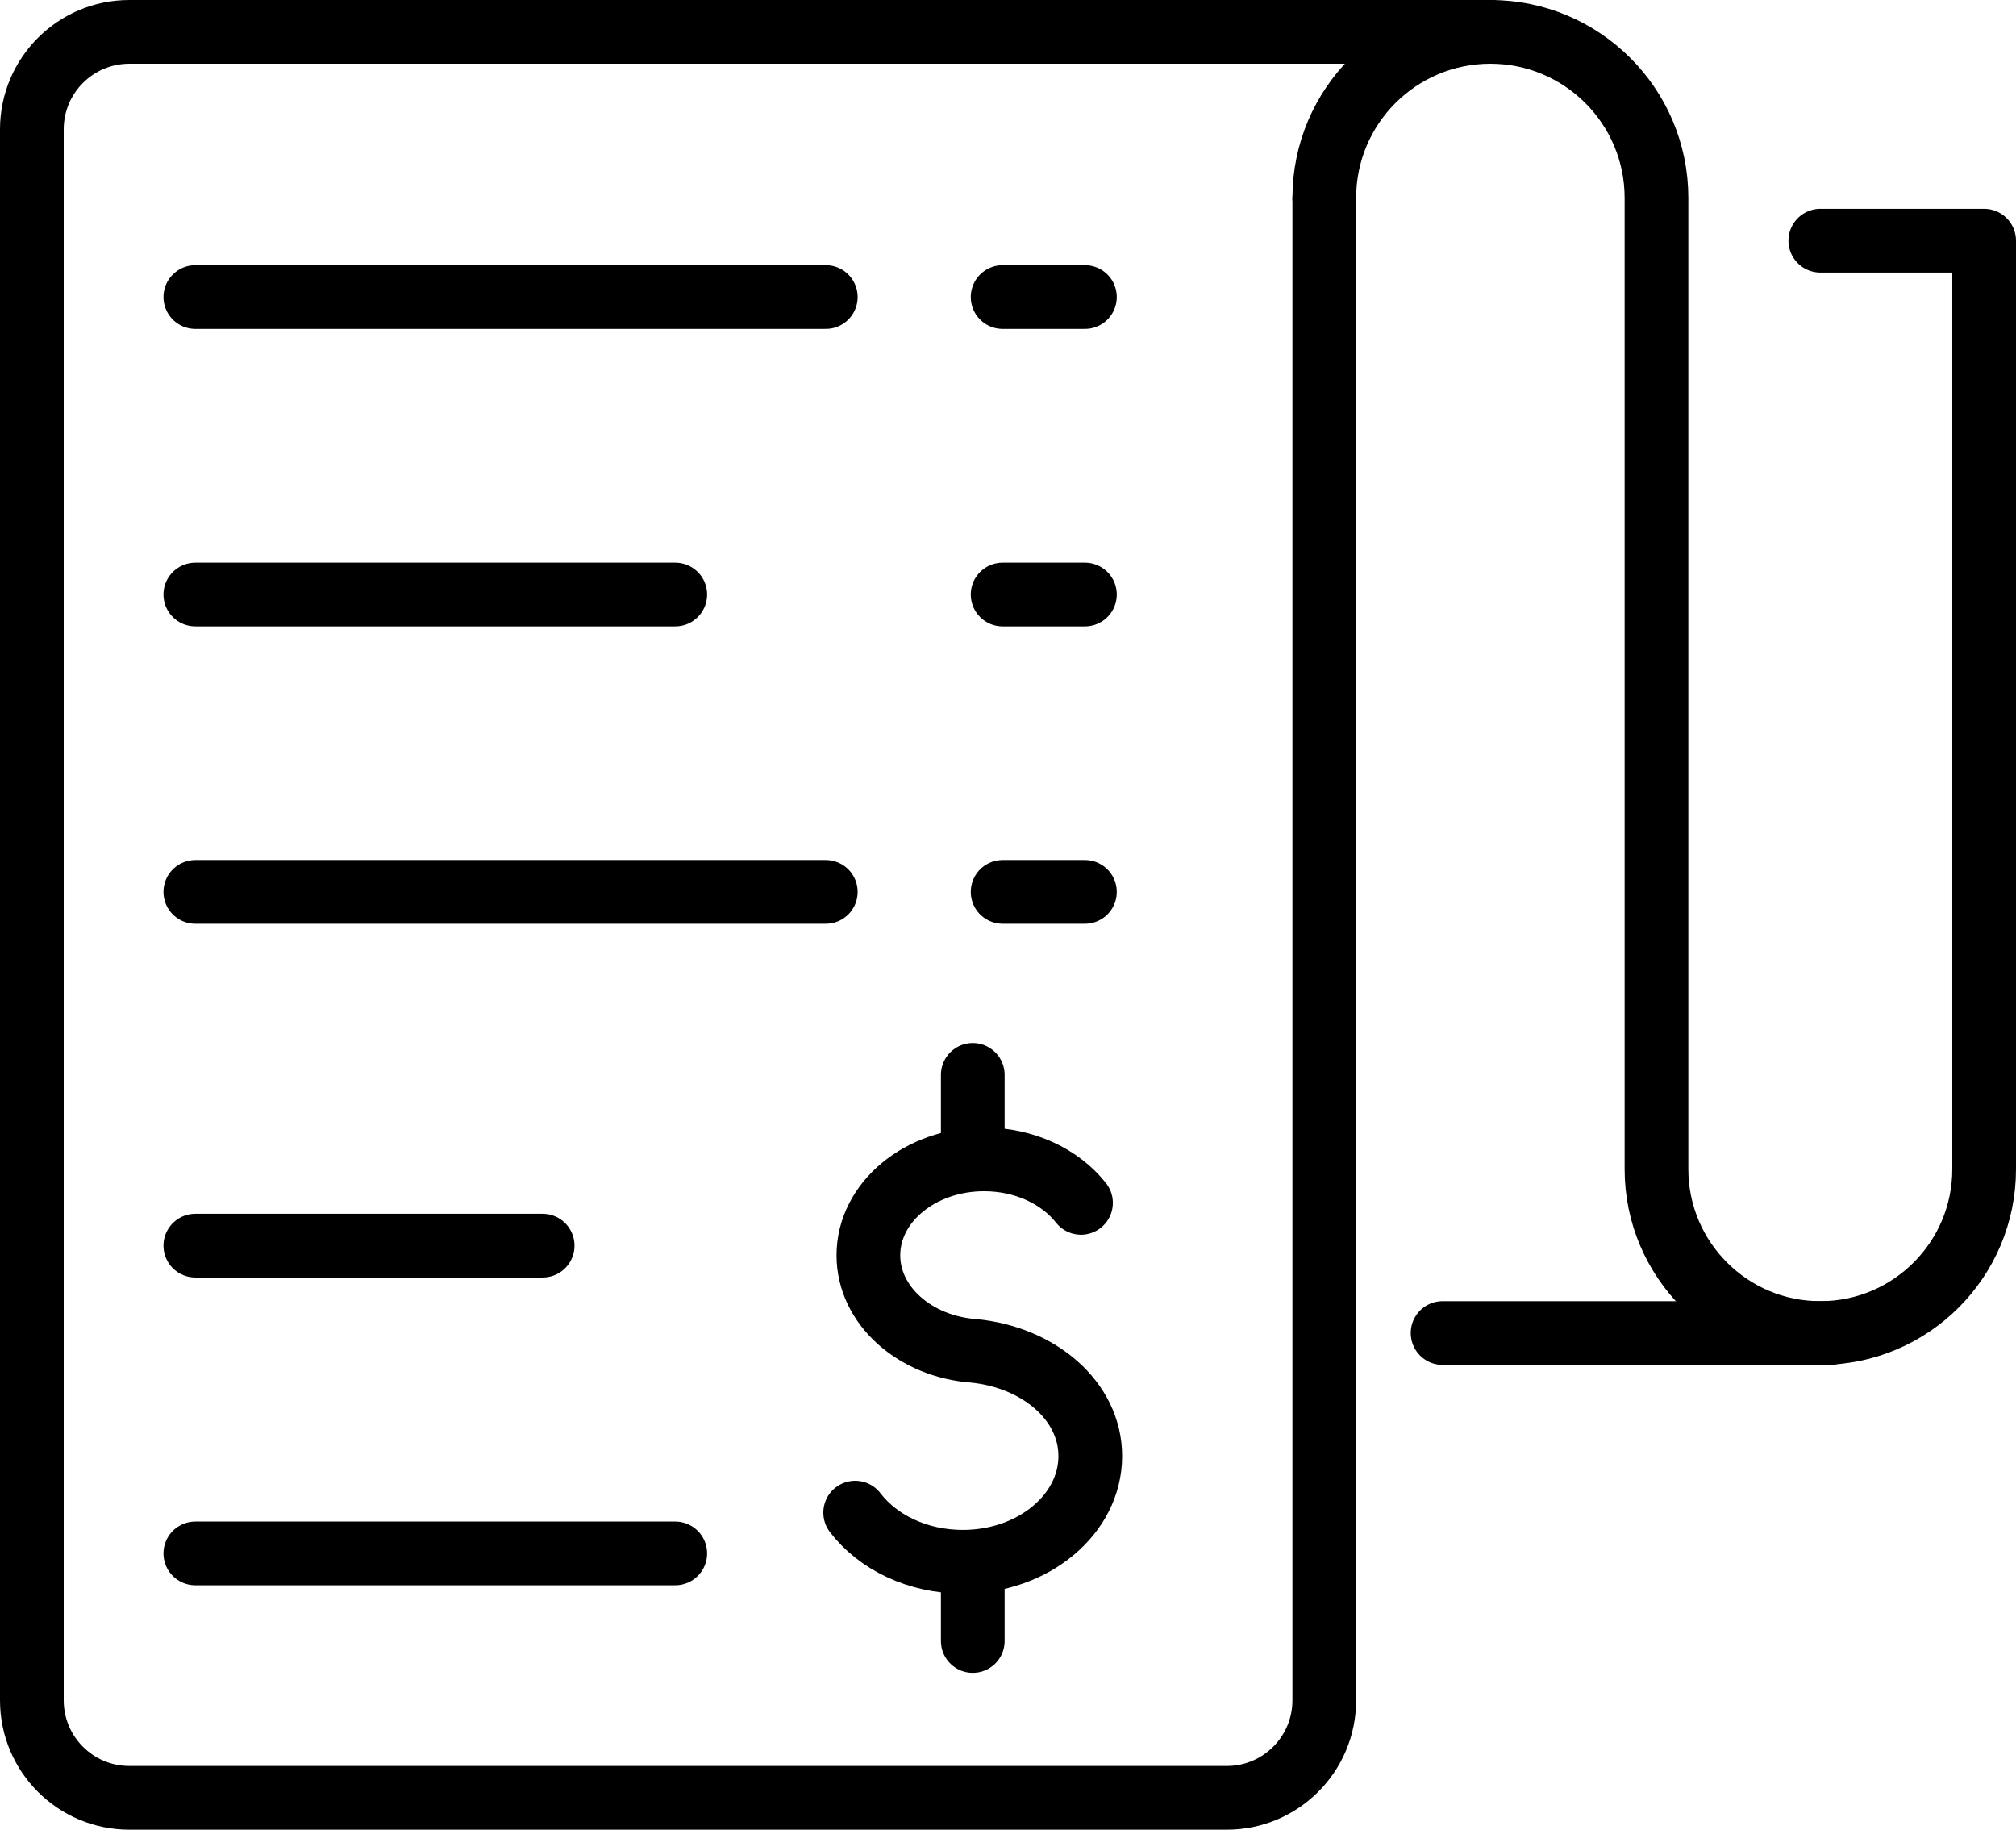 <?xml version="1.0" encoding="UTF-8"?>
<svg id="Layer_2" data-name="Layer 2" xmlns="http://www.w3.org/2000/svg" viewBox="0 0 221.5 201">
  <g id="_Ñëîé_2" data-name="Ñëîé 2">
    <g>
      <g>
        <path d="M145.5,21.89v164.9c0,5.91-4.79,10.71-10.71,10.71H14.21c-5.91,0-10.71-4.79-10.71-10.71V14.21c0-5.91,4.79-10.71,10.71-10.71h149.54" fill="none" stroke="#000" stroke-linecap="round" stroke-linejoin="round" stroke-width="7"/>
        <line x1="201.07" y1="146.44" x2="158.5" y2="146.44" fill="none" stroke="#000" stroke-linecap="round" stroke-linejoin="round" stroke-width="7"/>
        <path d="M163.75,3.5c-10.08,0-18.25,8.17-18.25,18.25" fill="none" stroke="#000" stroke-linecap="round" stroke-linejoin="round" stroke-width="7"/>
        <path d="M200,26.44h18v102c0,9.94-8.06,18-18,18h0c-9.94,0-18-8.06-18-18V21.75c0-10.08-8.17-18.25-18.25-18.25" fill="none" stroke="#000" stroke-linecap="round" stroke-linejoin="round" stroke-width="7"/>
      </g>
      <g>
        <g>
          <line x1="21.46" y1="32.63" x2="90.73" y2="32.63" fill="none" stroke="#000" stroke-linecap="round" stroke-linejoin="round" stroke-width="7"/>
          <line x1="110.16" y1="32.63" x2="119.2" y2="32.63" fill="none" stroke="#000" stroke-linecap="round" stroke-linejoin="round" stroke-width="7"/>
        </g>
        <g>
          <line x1="21.46" y1="65.31" x2="74.19" y2="65.31" fill="none" stroke="#000" stroke-linecap="round" stroke-linejoin="round" stroke-width="7"/>
          <line x1="110.16" y1="65.31" x2="119.2" y2="65.31" fill="none" stroke="#000" stroke-linecap="round" stroke-linejoin="round" stroke-width="7"/>
        </g>
        <g>
          <line x1="21.46" y1="97.98" x2="90.73" y2="97.98" fill="none" stroke="#000" stroke-linecap="round" stroke-linejoin="round" stroke-width="7"/>
          <line x1="110.16" y1="97.98" x2="119.2" y2="97.98" fill="none" stroke="#000" stroke-linecap="round" stroke-linejoin="round" stroke-width="7"/>
        </g>
        <line x1="21.46" y1="170.65" x2="74.19" y2="170.65" fill="none" stroke="#000" stroke-linecap="round" stroke-linejoin="round" stroke-width="7"/>
        <g>
          <path d="M93.96,166.17c2.48,3.25,6.85,5.4,11.83,5.4,7.73,0,14-5.2,14-11.61,0-6.07-5.64-10.85-12.78-11.56h0c-6.5-.47-11.6-4.99-11.6-10.5,0-5.82,5.69-10.54,12.71-10.54,4.46,0,8.38,1.9,10.65,4.78" fill="none" stroke="#000" stroke-linecap="round" stroke-linejoin="round" stroke-width="7"/>
          <line x1="106.88" y1="172.06" x2="106.88" y2="180.27" fill="none" stroke="#000" stroke-linecap="round" stroke-linejoin="round" stroke-width="7"/>
          <line x1="106.88" y1="118.08" x2="106.88" y2="126.64" fill="none" stroke="#000" stroke-linecap="round" stroke-linejoin="round" stroke-width="7"/>
        </g>
      </g>
      <line x1="21.46" y1="136.84" x2="59.62" y2="136.84" fill="none" stroke="#000" stroke-linecap="round" stroke-linejoin="round" stroke-width="7"/>
    </g>
  </g>
</svg>